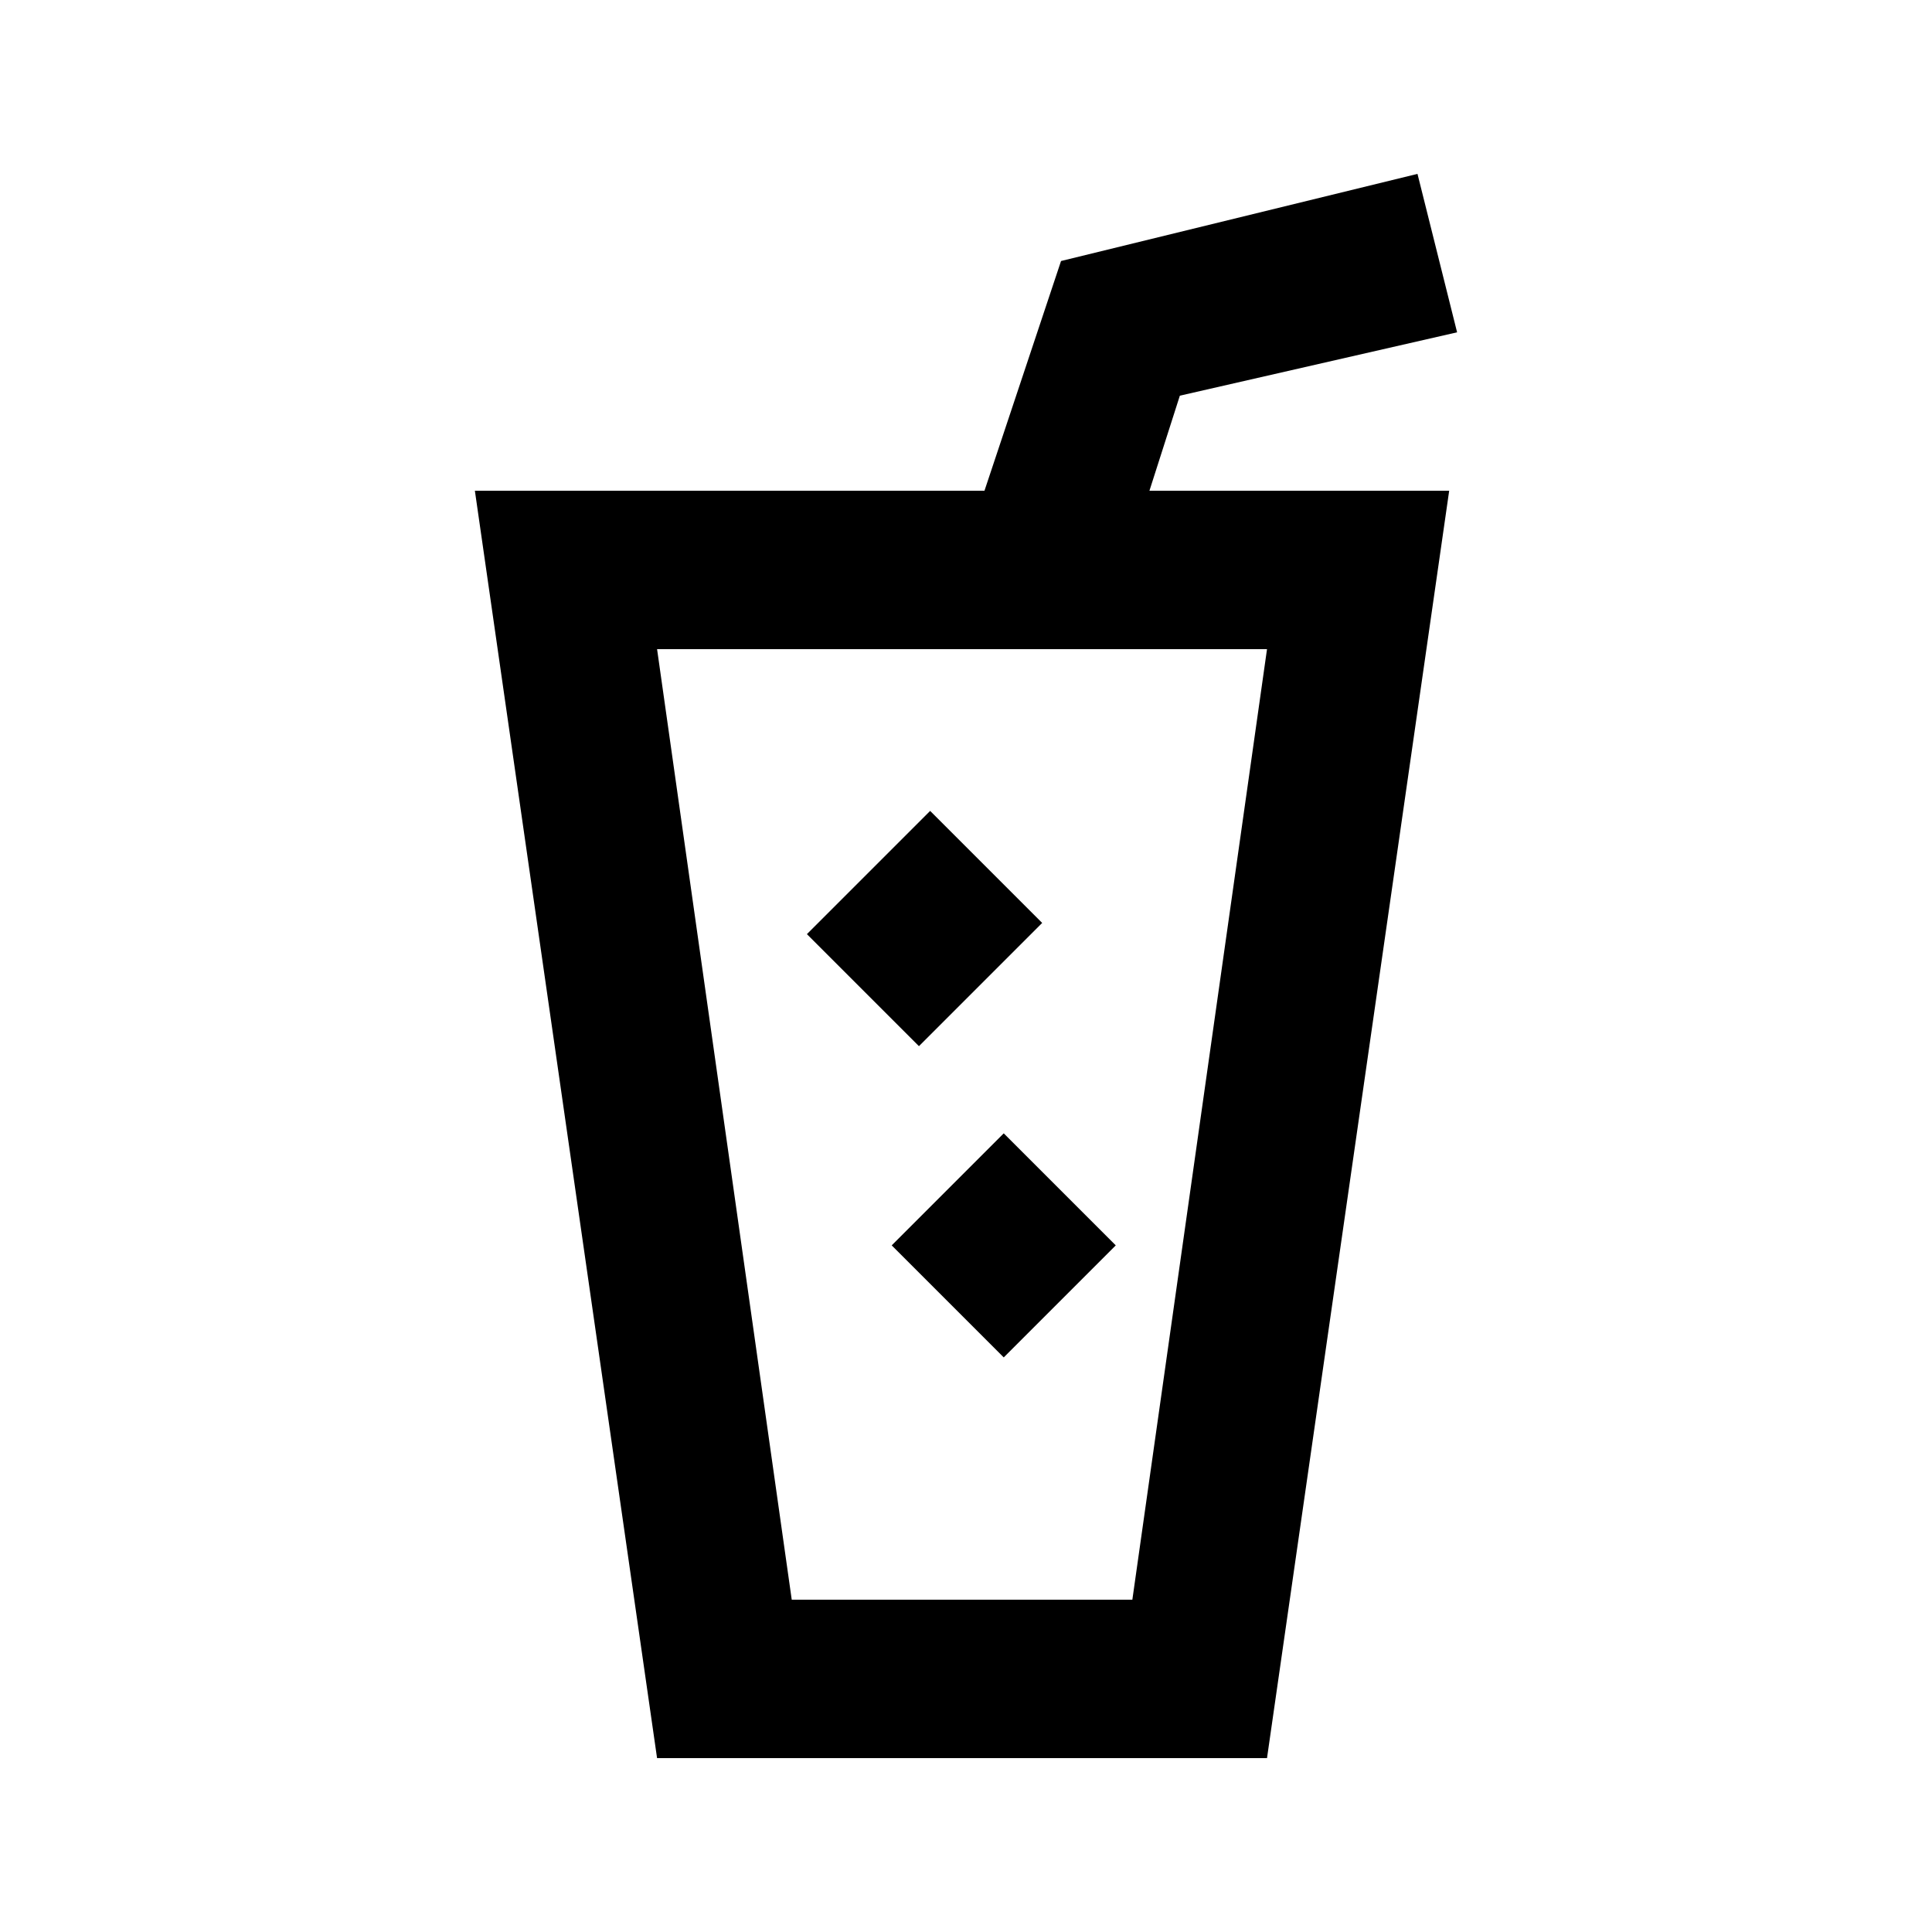 <?xml version="1.0" encoding="UTF-8"?>
<!-- Uploaded to: ICON Repo, www.svgrepo.com, Generator: ICON Repo Mixer Tools -->
<svg fill="#000000" width="800px" height="800px" version="1.1" viewBox="144 144 512 512" xmlns="http://www.w3.org/2000/svg">
 <g>
  <path d="m479.77 609.92h-161.64l-48.281-335.87h258.2zm-125.95-41.984h90.266l35.688-251.91-161.64 0.004z"/>
  <path d="m439.88 301.34-39.883-12.594 25.188-75.574 94.465-23.09 10.496 41.984-73.473 16.793z"/>
  <path d="m390.5 358.9 29.688 29.688-32.656 32.656-29.688-29.688z"/>
  <path d="m410 444.35 29.688 29.688-29.688 29.688-29.688-29.688z"/>
 </g>
</svg>